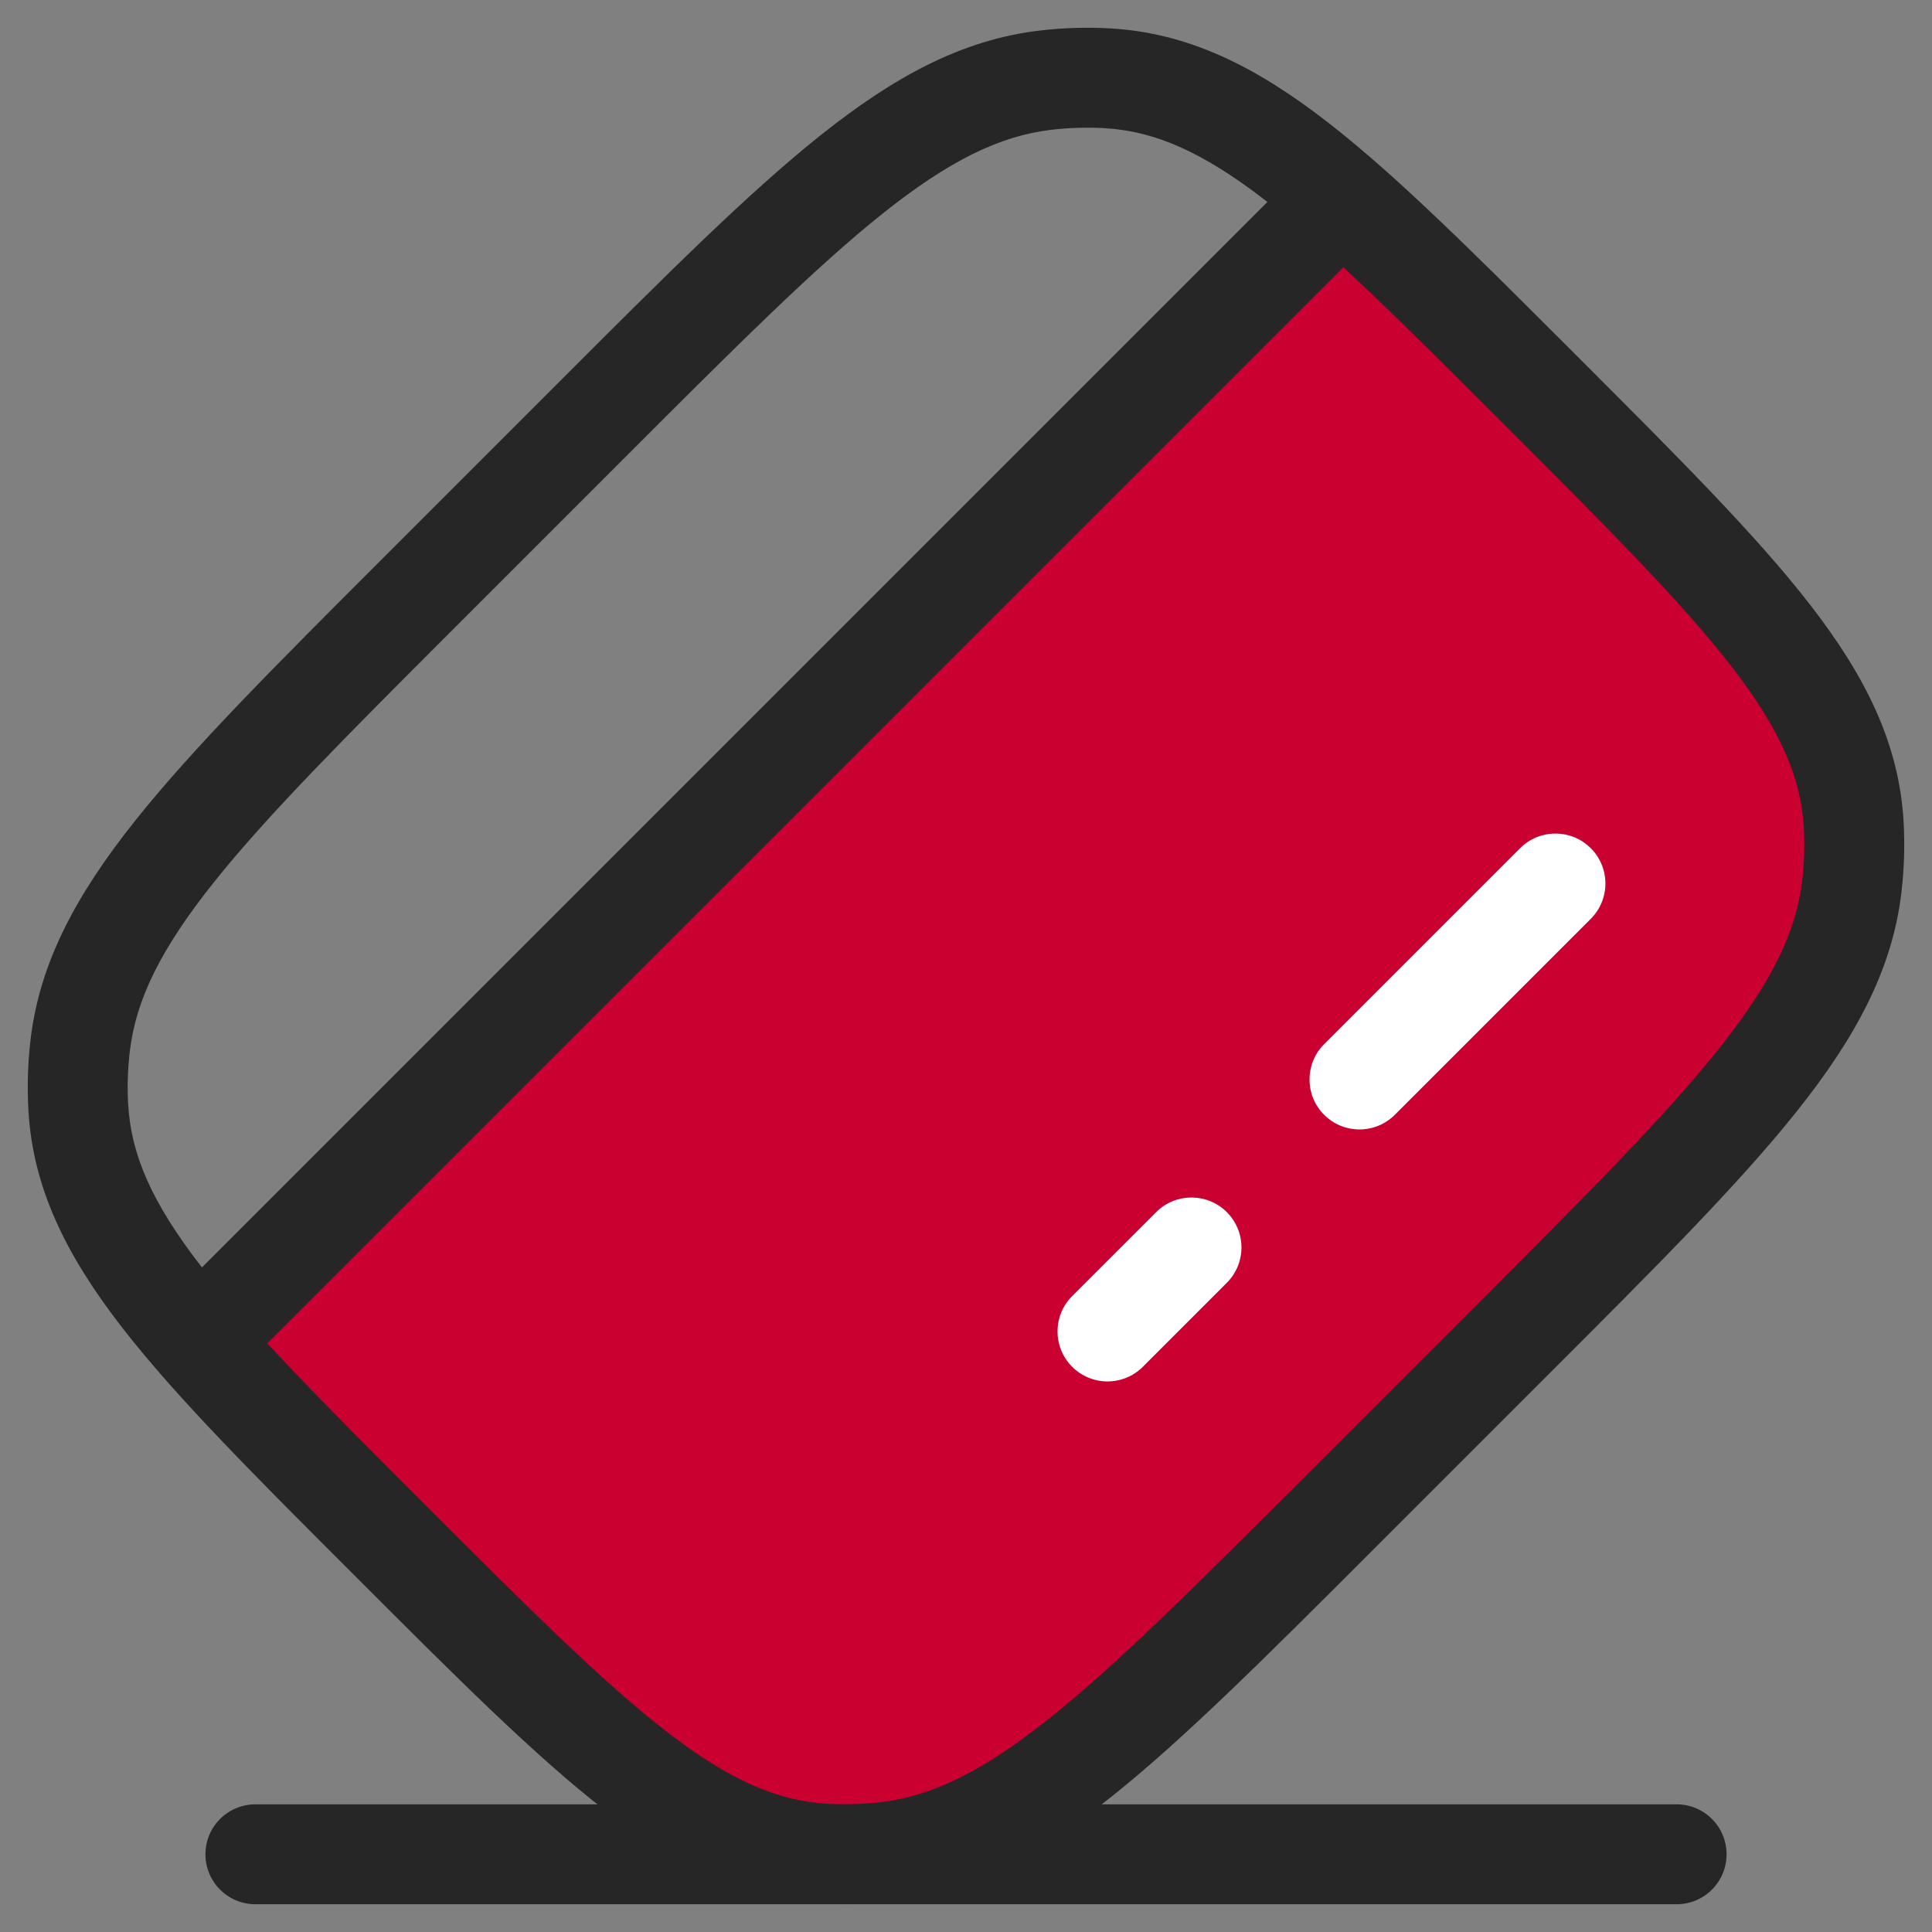 <svg width="58" height="58" viewBox="0 0 58 58" fill="none" xmlns="http://www.w3.org/2000/svg">
<rect x="0" y="0" width="58" height="58" fill="#808080" stroke="none"/>
<g id="elements">
<g id="Vector">
<path d="M40.275 5.959L5.959 40.274C7.426 41.959 9.347 43.879 11.734 46.266C17.842 52.374 20.896 55.428 24.752 55.649C25.369 55.684 25.991 55.666 26.611 55.593C30.489 55.137 33.733 51.892 40.223 45.403L45.403 40.223C51.893 33.733 55.138 30.488 55.593 26.611C55.666 25.991 55.685 25.369 55.649 24.752C55.428 20.895 52.374 17.841 46.266 11.733C43.879 9.346 41.959 7.426 40.275 5.959Z" fill="#CA0031"/>
<path d="M5.959 40.274L4.898 39.214C4.341 39.771 4.31 40.665 4.828 41.26L5.959 40.274ZM40.275 5.959L41.26 4.828C40.665 4.31 39.771 4.34 39.214 4.898L40.275 5.959ZM40.223 45.403L39.162 44.342L40.223 45.403ZM26.611 55.593L26.436 54.103L26.611 55.593ZM11.734 46.266L12.794 45.205L11.734 46.266ZM24.752 55.649L24.838 54.151L24.752 55.649ZM46.266 11.733L47.327 10.673L46.266 11.733ZM55.649 24.752L54.152 24.838L55.649 24.752ZM45.403 40.223L46.464 41.283L45.403 40.223ZM55.593 26.611L54.103 26.436L55.593 26.611ZM17.777 12.597L18.837 13.657L17.777 12.597ZM31.389 2.407L31.564 3.896L31.389 2.407ZM33.248 2.35L33.162 3.848L33.248 2.35ZM12.597 17.777L11.536 16.716L12.597 17.777ZM2.407 31.388L3.897 31.563L2.407 31.388ZM2.351 33.247L3.848 33.161L2.351 33.247ZM7.02 41.335L41.335 7.019L39.214 4.898L4.898 39.214L7.02 41.335ZM13.658 18.837L18.837 13.657L16.716 11.536L11.536 16.716L13.658 18.837ZM44.342 39.162L39.162 44.342L41.284 46.463L46.464 41.283L44.342 39.162ZM39.162 44.342C35.893 47.612 33.528 49.973 31.503 51.587C29.499 53.184 27.98 53.922 26.436 54.103L26.786 57.083C29.12 56.808 31.162 55.695 33.372 53.934C35.561 52.189 38.064 49.683 41.284 46.463L39.162 44.342ZM10.673 47.327C13.699 50.353 16.067 52.725 18.169 54.351C20.305 56.004 22.319 57.012 24.666 57.147L24.838 54.151C23.329 54.065 21.888 53.436 20.005 51.979C18.089 50.496 15.876 48.287 12.794 45.205L10.673 47.327ZM26.436 54.103C25.902 54.166 25.367 54.182 24.838 54.151L24.666 57.147C25.371 57.187 26.081 57.165 26.786 57.083L26.436 54.103ZM45.206 12.794C48.288 15.876 50.496 18.089 51.979 20.005C53.436 21.888 54.065 23.329 54.152 24.838L57.147 24.666C57.012 22.318 56.004 20.304 54.352 18.169C52.725 16.067 50.353 13.699 47.327 10.673L45.206 12.794ZM46.464 41.283C49.684 38.063 52.189 35.561 53.934 33.372C55.696 31.162 56.809 29.12 57.083 26.786L54.103 26.436C53.922 27.98 53.185 29.499 51.588 31.502C49.974 33.528 47.612 35.892 44.342 39.162L46.464 41.283ZM54.152 24.838C54.182 25.367 54.166 25.901 54.103 26.436L57.083 26.786C57.166 26.08 57.187 25.371 57.147 24.666L54.152 24.838ZM18.837 13.657C22.107 10.388 24.472 8.026 26.497 6.412C28.501 4.815 30.02 4.078 31.564 3.896L31.214 0.917C28.88 1.191 26.838 2.304 24.628 4.066C22.439 5.81 19.936 8.316 16.716 11.536L18.837 13.657ZM47.327 10.673C44.301 7.647 41.933 5.275 39.831 3.648C37.695 1.996 35.681 0.987 33.334 0.853L33.162 3.848C34.671 3.934 36.112 4.564 37.995 6.021C39.911 7.503 42.124 9.712 45.206 12.794L47.327 10.673ZM31.564 3.896C32.098 3.834 32.633 3.818 33.162 3.848L33.334 0.853C32.629 0.812 31.919 0.834 31.214 0.917L31.564 3.896ZM11.536 16.716C8.316 19.936 5.811 22.438 4.066 24.627C2.304 26.838 1.191 28.88 0.917 31.213L3.897 31.563C4.078 30.02 4.815 28.501 6.412 26.497C8.026 24.472 10.388 22.107 13.658 18.837L11.536 16.716ZM12.794 45.205C9.712 42.123 7.503 39.91 6.021 37.995C4.564 36.112 3.935 34.67 3.848 33.161L0.853 33.333C0.988 35.681 1.996 37.695 3.648 39.83C5.275 41.933 7.647 44.301 10.673 47.327L12.794 45.205ZM0.917 31.213C0.834 31.919 0.813 32.628 0.853 33.333L3.848 33.161C3.818 32.633 3.834 32.098 3.897 31.563L0.917 31.213ZM4.828 41.26C6.337 42.992 8.299 44.953 10.673 47.327L12.794 45.205C10.394 42.805 8.516 40.926 7.09 39.289L4.828 41.26ZM47.327 10.673C44.953 8.299 42.992 6.336 41.26 4.828L39.289 7.09C40.926 8.515 42.806 10.394 45.206 12.794L47.327 10.673Z" fill="#262626"/>
</g>
<path id="Vector_2" d="M32.187 38.91C31.601 39.496 31.601 40.446 32.187 41.032C32.773 41.618 33.723 41.618 34.309 41.032L32.187 38.91ZM36.83 38.51C37.416 37.925 37.416 36.975 36.83 36.389C36.244 35.803 35.294 35.803 34.709 36.389L36.83 38.51ZM39.752 31.346C39.166 31.932 39.166 32.882 39.752 33.468C40.337 34.053 41.287 34.053 41.873 33.468L39.752 31.346ZM47.756 27.584C48.342 26.998 48.342 26.049 47.756 25.463C47.17 24.877 46.221 24.877 45.635 25.463L47.756 27.584ZM34.309 41.032L36.83 38.51L34.709 36.389L32.187 38.91L34.309 41.032ZM41.873 33.468L47.756 27.584L45.635 25.463L39.752 31.346L41.873 33.468Z" fill="white"/>
<path id="Vector_3" d="M7.667 55.667L50.333 55.667" stroke="#262626" stroke-width="3" stroke-linecap="round"/>
</g>
</svg>
